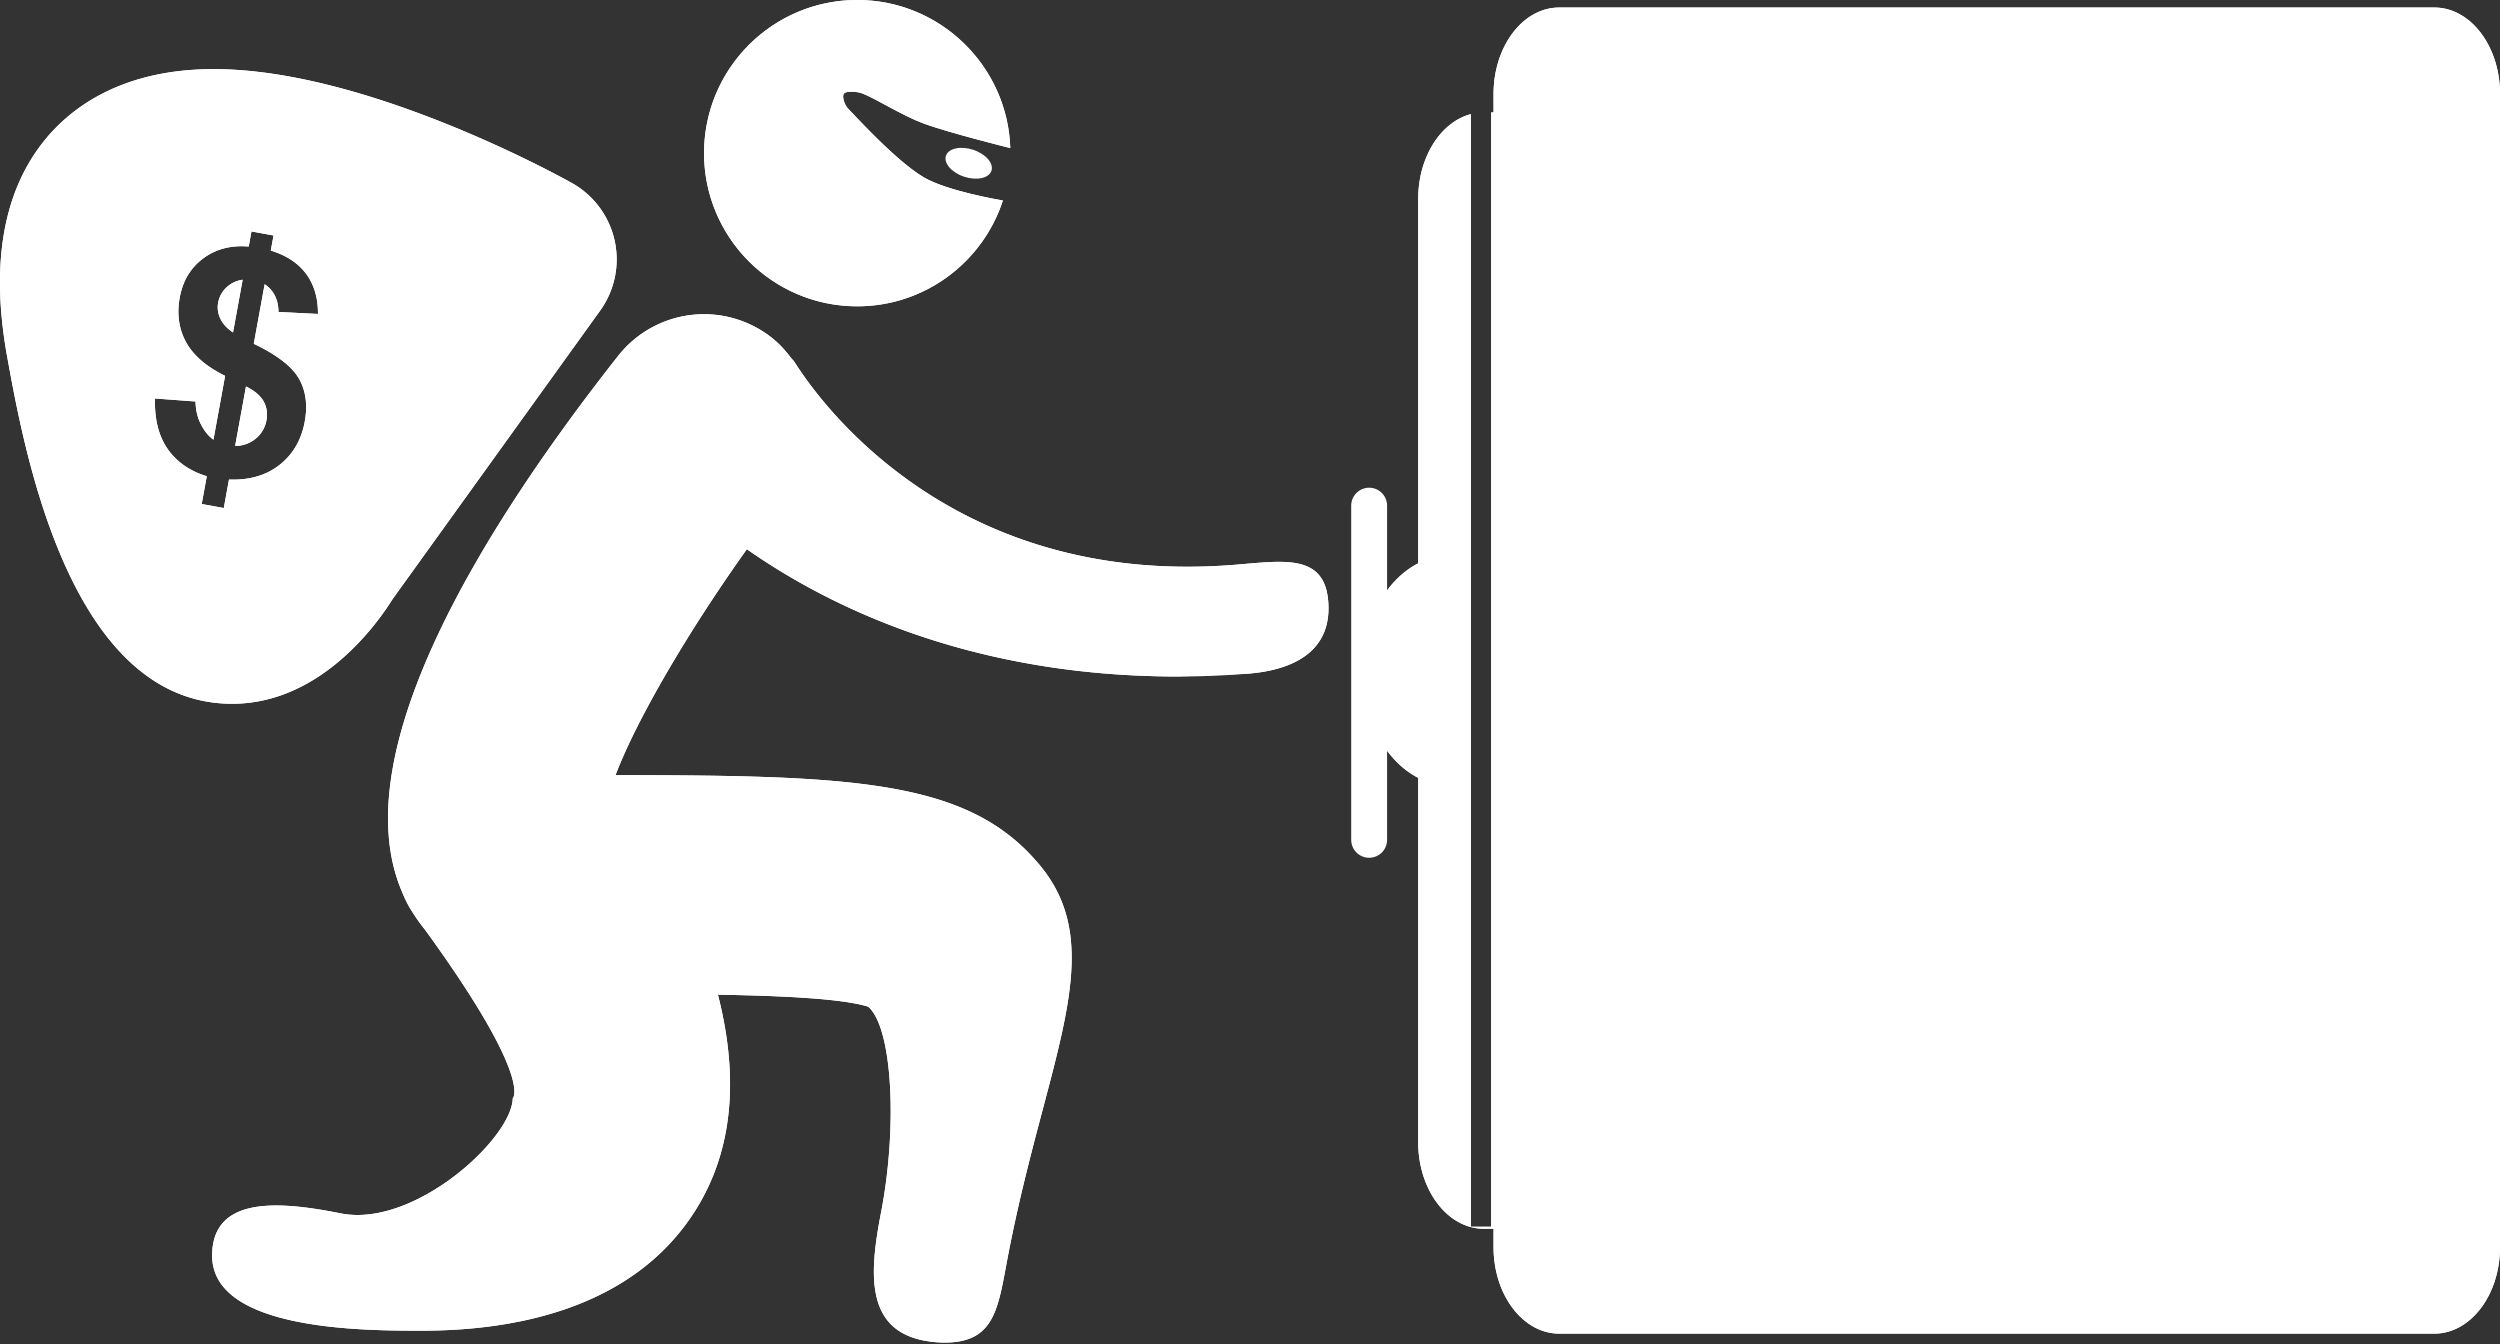<svg xmlns="http://www.w3.org/2000/svg" width="100%" height="100%" fill-rule="evenodd" stroke-linecap="round" stroke-linejoin="round" stroke-miterlimit="1.5" viewBox="0 0 225 121"><rect x="0" y="0" width="225" height="121" fill="#333333" stroke="none"/><g fill="#fff"><path d="M90.259 18.046c-1.797 5.524-6.99 9.521-13.11 9.521-7.608 0-13.784-6.176-13.784-13.784S69.541 0 77.149 0c7.454 0 13.534 5.93 13.776 13.326-.228-.056-5.611-1.403-7.786-2.205-1.928-.711-4.342-2.26-5.537-2.712-.51-.192-1.421-.225-1.636 0s.027 1.014.347 1.35c1.196 1.259 4.49 4.816 6.826 6.199 1.999 1.183 6.501 1.982 7.12 2.088z"/><path d="M90.259 18.046c-1.797 5.524-6.99 9.521-13.11 9.521-7.608 0-13.784-6.176-13.784-13.784S69.541 0 77.149 0c7.454 0 13.534 5.93 13.776 13.326-.228-.056-5.611-1.403-7.786-2.205-1.928-.711-4.342-2.26-5.537-2.712-.51-.192-1.421-.225-1.636 0s.027 1.014.347 1.35c1.196 1.259 4.49 4.816 6.826 6.199 1.999 1.183 6.501 1.982 7.12 2.088zm-3.644 1.804c-1.676-.424-3.601-1.015-4.769-1.707-2.513-1.488-6.088-5.281-7.374-6.634-.579-.61-1.077-1.784-1.122-2.638-.052-.986.33-1.744.779-2.215.346-.362.956-.766 1.815-.894.744-.11 1.845.004 2.555.272 1.192.451 3.597 1.996 5.52 2.705.877.324 2.296.738 3.667 1.115-1.594-4.27-5.713-7.315-10.537-7.315-6.206 0-11.244 5.039-11.244 11.244a11.25 11.25 0 0 0 11.244 11.244c3.972 0 7.466-2.064 9.466-5.177zm47.593-9.732h.212V8.462c0-4.297 2.644-7.783 5.907-7.783h78.767c3.263 0 5.909 3.486 5.906 7.786v103.778c0 4.296-2.643 7.782-5.906 7.782h-78.767c-3.261 0-5.907-3.483-5.907-7.782v-1.656h-.876c-3.26 0-5.906-3.483-5.906-7.783V70.005c-2.938-1.506-5.031-5.246-5.031-9.653s2.093-8.147 5.031-9.653V17.9c0-3.77 2.035-6.916 4.739-7.63v100.133h1.831V10.118z"/><path d="M134.208 10.118h.212V8.462c0-4.297 2.644-7.783 5.907-7.783h78.767c3.263 0 5.909 3.486 5.906 7.786v103.778c0 4.296-2.643 7.782-5.906 7.782h-78.767c-3.261 0-5.907-3.483-5.907-7.782v-1.656h-.876c-3.26 0-5.906-3.483-5.906-7.783V70.005c-2.938-1.506-5.031-5.246-5.031-9.653s2.093-8.147 5.031-9.653V17.9c0-3.77 2.035-6.916 4.739-7.63v100.133h1.831V10.118zm2.539 1.018v98.432c.137.312.213.656.213 1.019v1.656c0 1.546.444 2.955 1.213 3.968.563.741 1.296 1.275 2.154 1.275h78.767c.858 0 1.591-.535 2.153-1.276.769-1.013 1.214-2.422 1.214-3.967V8.463c.001-1.546-.444-2.955-1.213-3.968-.562-.742-1.296-1.277-2.154-1.277h-78.767c-.859 0-1.592.535-2.154 1.276-.769 1.013-1.213 2.422-1.213 3.968v1.656a2.52 2.52 0 0 1-.213 1.018zm-6.909 57.601V51.968c-.24.416-.598.764-1.042.991-2.225 1.141-3.649 4.056-3.649 7.393s1.424 6.253 3.649 7.393a2.54 2.54 0 0 1 1.042.992z"/><path fill-rule="nonzero" d="M111.064 50.837c-27.476 2.184-39.019-17.506-39.603-18.314-.077-.109-.183-.198-.267-.304-.5-.663-1.059-1.293-1.745-1.831a9.84 9.84 0 0 0-13.821 1.648C43.721 47.16 30.814 67.675 36.172 80.237c.071.191.155.366.233.546.013.025.021.053.033.079l.018.033c.17.371.356.711.559 1.026l.152.243c.026.039.048.082.074.12l.015.02a15.49 15.49 0 0 0 .988 1.359c9.784 13.471 7.91 15.175 7.902 15.197-.081 3.611-8.854 11.656-15.469 10.348-5.338-1.066-11.539-1.673-11.585 3.753-.055 6.8 13.672 6.8 18.868 6.8 8.252 0 18.729-1.912 24.379-10.446 3.985-6.021 3.995-13.065 2.273-19.794 6.204.106 11.226.376 13.524 1.076 2.227 1.943 2.626 10.95 1.161 18.515-1.034 5.337-1.48 10.502 3.857 11.538a9.927 9.927 0 0 0 1.882.181c4.621 0 4.804-3.271 5.716-7.976 3.4-17.57 9.21-27.25 2.864-34.946-6.371-7.722-16.604-8.126-38.219-8.147 1.854-4.895 6.432-12.78 11.82-20.334 7.786 5.441 20.536 11.457 38.816 11.457 2.024 0 4.122-.081 6.285-.254 4.337-.345 7.57-2.176 7.222-6.511s-4.068-3.636-8.476-3.283z"/><path d="M111.064 50.837c4.408-.353 8.133-1.049 8.476 3.283s-2.885 6.166-7.222 6.511l-6.285.254c-18.28 0-31.03-6.016-38.816-11.457-5.388 7.554-9.966 15.439-11.82 20.334 21.615.021 31.848.425 38.219 8.147 6.346 7.696.536 17.376-2.864 34.946-.912 4.705-1.095 7.976-5.716 7.976-.62 0-1.25-.059-1.882-.181-5.337-1.036-4.891-6.201-3.857-11.538 1.465-7.565 1.066-16.572-1.161-18.515-2.298-.7-7.32-.97-13.524-1.076 1.722 6.729 1.712 13.773-2.273 19.794-5.65 8.534-16.127 10.446-24.379 10.446-5.196 0-18.923 0-18.868-6.8.046-5.426 6.247-4.819 11.585-3.753 6.615 1.308 15.388-6.737 15.469-10.348.008-.022 1.882-1.726-7.902-15.197a15.49 15.49 0 0 1-.988-1.359l-.015-.02c-.026-.038-.048-.081-.074-.12l-.152-.243a8.166 8.166 0 0 1-.559-1.026.537.537 0 0 0-.018-.033c-.012-.026-.02-.054-.033-.079-.078-.18-.162-.355-.233-.546-5.358-12.562 7.549-33.077 19.456-48.201a9.84 9.84 0 0 1 13.821-1.648c.686.538 1.245 1.168 1.745 1.831.084.106.19.195.267.304.584.808 12.127 20.498 39.603 18.314zM69.443 34.068a5.47 5.47 0 0 1-.246-.28l-.03-.039c-.371-.492-.778-.965-1.286-1.364l-.002-.001a7.3 7.3 0 0 0-10.255 1.221l-.001.002C50.64 42.477 43.28 53.229 39.66 63.075c-2.214 6.023-3.074 11.66-1.152 16.166a4.85 4.85 0 0 1 .043.108c.054.146.121.28.182.418l-.026-.055.021.047.036.077a5.65 5.65 0 0 0 .385.708l.031.05.128.205.05.08.032.049a12.89 12.89 0 0 0 .825 1.134 2.07 2.07 0 0 1 .083.108c5.572 7.672 7.507 11.756 8.155 13.865.618 2.016.372 3.083.148 3.614-.365 1.852-1.887 4.394-4.296 6.646-3.751 3.505-9.438 6.33-14.121 5.404l-.005-.001c-2.348-.469-4.881-.894-6.837-.548-.538.096-1.026.223-1.351.557-.277.284-.355.716-.359 1.275-.007.766.416 1.316 1.01 1.758.645.48 1.464.842 2.369 1.142 4.181 1.383 10.013 1.34 12.949 1.34 7.508 0 17.122-1.544 22.262-9.309 3.573-5.399 3.474-11.728 1.93-17.763a2.54 2.54 0 0 1 2.504-3.168c6.525.112 11.804.449 14.221 1.187.343.104.659.28.929.515.955.833 1.843 2.499 2.326 4.822.841 4.042.751 10.442-.342 16.088-.371 1.914-.68 3.801-.584 5.438.056.954.208 1.813.806 2.396.378.368.92.592 1.624.729a7.37 7.37 0 0 0 1.4.134c.671 0 1.178-.06 1.546-.305.583-.387.731-1.118.946-1.962.271-1.061.468-2.295.731-3.652 1.7-8.786 4.003-15.599 5.087-21.177.917-4.716.993-8.417-1.689-11.671-2.815-3.412-6.523-5.131-11.875-6.076-5.95-1.05-13.772-1.136-24.387-1.146a2.54 2.54 0 0 1-2.373-3.439c1.905-5.031 6.59-13.146 12.128-20.91a2.54 2.54 0 0 1 3.522-.607c7.492 5.237 19.77 11 37.361 11a76.55 76.55 0 0 0 6.083-.246c2.757-.22 5.114-1.021 4.893-3.777v-.002c-.035-.437-.042-.766-.257-.947-.262-.222-.648-.219-1.07-.248-1.266-.085-2.79.112-4.416.242h-.001c-28.572 2.271-40.844-17.835-41.822-19.3zM35.319 53.937c-1.374 2.205-6.476 9.401-14.429 9.401-14.593 0-18.699-22.707-20.248-31.256-1.521-8.413-.335-15.02 3.522-19.639 2.372-2.839 6.912-6.222 15.073-6.222 13.403 0 30.33 9.193 32.214 10.241a7.88 7.88 0 0 1 2.567 11.486L35.319 53.937zm-16.11-14.364c-.45-.327-.828-.793-1.133-1.397s-.464-1.284-.477-2.042l-3.649-.27c-.055 1.851.322 3.36 1.129 4.528s1.983 1.992 3.53 2.472l-.456 2.496 1.988.363.468-2.564c1.83.069 3.348-.371 4.556-1.322s1.963-2.253 2.265-3.908c.271-1.481.095-2.767-.528-3.858s-1.976-2.135-4.062-3.129l.979-5.362c.817.546 1.232 1.378 1.245 2.495l3.552.181c.012-1.415-.336-2.61-1.046-3.585s-1.776-1.682-3.198-2.121l.248-1.358-1.988-.363-.248 1.358c-1.6-.132-2.967.226-4.099 1.072s-1.835 2.019-2.109 3.519c-.27 1.48-.082 2.816.565 4.006s1.819 2.205 3.518 3.044l-1.05 5.745zm1.954.555.976-5.347c.779.388 1.309.836 1.589 1.346s.364 1.07.253 1.682a2.728 2.728 0 0 1-.972 1.672 2.83 2.83 0 0 1-1.846.647zm.675-14.952-.866 4.744c-.547-.364-.929-.781-1.146-1.25s-.281-.947-.192-1.431a2.45 2.45 0 0 1 .745-1.366c.4-.38.887-.613 1.459-.697z"/><path d="M35.319 53.937c-1.374 2.205-6.476 9.401-14.429 9.401-14.593 0-18.699-22.707-20.248-31.256-1.521-8.413-.335-15.02 3.522-19.639 2.372-2.839 6.912-6.222 15.073-6.222 13.403 0 30.33 9.193 32.214 10.241a7.88 7.88 0 0 1 2.567 11.486L35.319 53.937zm-2.062-1.483 18.699-25.989a5.338 5.338 0 0 0-1.738-7.783l-.002-.001c-1.813-1.009-18.081-9.92-30.979-9.92-7.086 0-11.065 2.845-13.124 5.309-3.443 4.123-4.33 10.051-2.972 17.56.893 4.93 2.623 14.774 6.932 21.847 2.512 4.124 5.911 7.322 10.817 7.322 6.818 0 11.096-6.315 12.274-8.205.029-.047.061-.094.093-.14zm-17.742-19.02a7.994 7.994 0 0 1-1.005-1.437c-.917-1.687-1.215-3.576-.832-5.676.397-2.177 1.442-3.866 3.086-5.096a7.897 7.897 0 0 1 3.581-1.501 2.543 2.543 0 0 1 2.743-1.393l1.988.363a2.54 2.54 0 0 1 2.076 2.297 7.772 7.772 0 0 1 2.471 2.186c1.012 1.391 1.55 3.083 1.532 5.101a2.54 2.54 0 0 1-.798 1.826 2.545 2.545 0 0 1-1.871.688l-1.199-.062c.826.689 1.426 1.391 1.821 2.083.9 1.578 1.211 3.43.82 5.572-.422 2.313-1.504 4.118-3.192 5.447-1.133.892-2.458 1.481-3.985 1.733l-.112.614a2.54 2.54 0 0 1-2.954 2.042l-1.988-.363a2.54 2.54 0 0 1-2.042-2.954l.096-.526a8.478 8.478 0 0 1-2.761-2.542c-1.081-1.564-1.651-3.568-1.578-6.047.02-.692.323-1.346.837-1.811a2.54 2.54 0 0 1 1.888-.646l1.378.102zm3.694 6.139c-.45-.327-.828-.793-1.133-1.397s-.464-1.284-.477-2.042l-3.649-.27c-.055 1.851.322 3.36 1.129 4.528s1.983 1.992 3.53 2.472l-.456 2.496 1.988.363.468-2.564c1.83.069 3.348-.371 4.556-1.322s1.963-2.253 2.265-3.908c.271-1.481.095-2.767-.528-3.858s-1.976-2.135-4.062-3.129l.979-5.362c.817.546 1.232 1.378 1.245 2.495l3.552.181c.012-1.415-.336-2.61-1.046-3.585s-1.776-1.682-3.198-2.121l.248-1.358-1.988-.363-.248 1.358c-1.6-.132-2.967.226-4.099 1.072s-1.835 2.019-2.109 3.519c-.27 1.48-.082 2.816.565 4.006s1.819 2.205 3.518 3.044l-1.05 5.745zm2.629-14.397-.866 4.744c-.547-.364-.929-.781-1.146-1.25s-.281-.947-.192-1.431a2.45 2.45 0 0 1 .745-1.366c.4-.38.887-.613 1.459-.697zm-.675 14.952.976-5.347c.779.388 1.309.836 1.589 1.346s.364 1.07.253 1.682a2.728 2.728 0 0 1-.972 1.672 2.83 2.83 0 0 1-1.846.647z"/></g><path fill="none" stroke="#fff" stroke-width="3.23" d="M123.223 45.508v30.076"/><path fill="#fff" d="M87.581 13.479c1.131.371 1.87 1.217 1.65 1.887s-1.316.913-2.447.542-1.871-1.217-1.651-1.887 1.317-.913 2.448-.542z"/></svg>